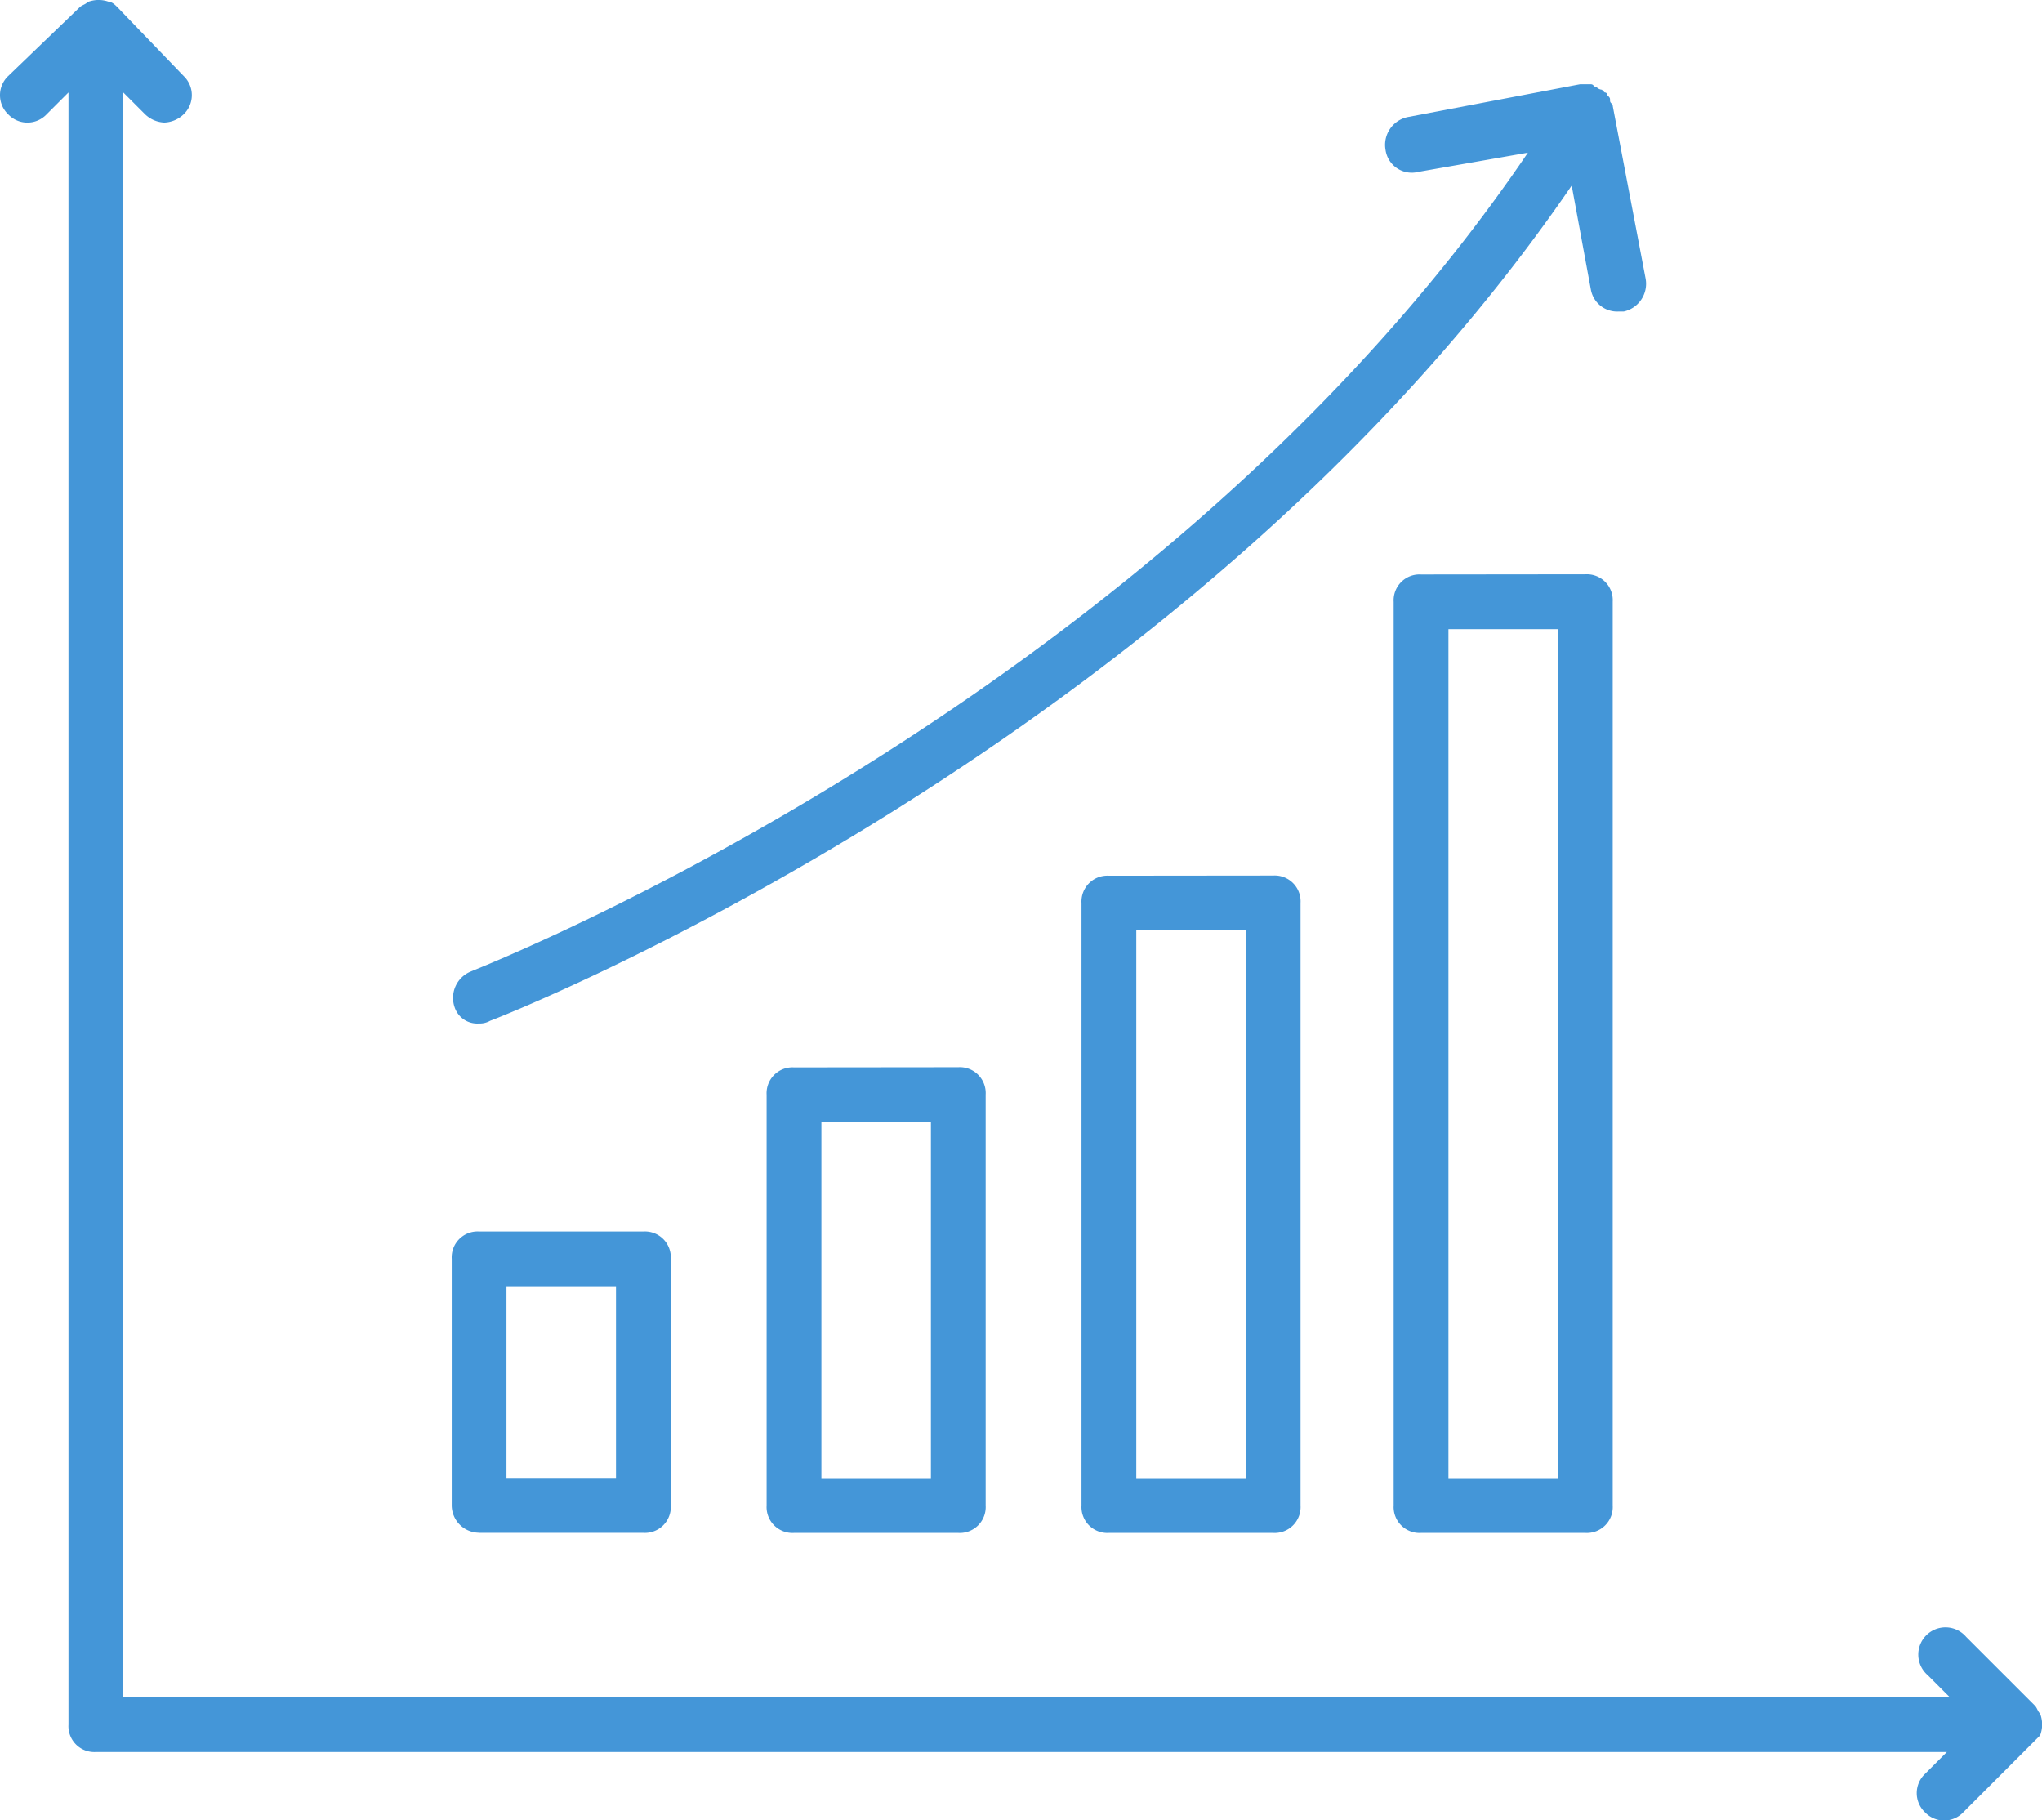 <svg id="Group_5455" data-name="Group 5455" xmlns="http://www.w3.org/2000/svg" xmlns:xlink="http://www.w3.org/1999/xlink" width="60.057" height="53.534" viewBox="0 0 60.057 53.534">
  <defs>
    <clipPath id="clip-path">
      <rect id="Rectangle_1261" data-name="Rectangle 1261" width="60.057" height="53.534" fill="#4496d8"/>
    </clipPath>
  </defs>
  <g id="Group_5454" data-name="Group 5454" clip-path="url(#clip-path)">
    <path id="Path_2944" data-name="Path 2944" d="M60,51.036a.883.883,0,0,0,0-.644c-.08-.08-.08-.161-.161-.242l-2.013-2.013a.8.8,0,1,0-1.128,1.128l.644.644H3.624V2.717l.644.644a.871.871,0,0,0,.564.242A.869.869,0,0,0,5.4,3.361a.779.779,0,0,0,0-1.128L3.463.22C3.383.14,3.3.059,3.221.059a.882.882,0,0,0-.644,0C2.5.14,2.416.14,2.335.22L.242,2.234a.778.778,0,0,0,0,1.128.778.778,0,0,0,1.128,0l.644-.644v48a.761.761,0,0,0,.805.805h54.44l-.644.644a.778.778,0,0,0,0,1.128.778.778,0,0,0,1.127,0L60,51.036Z" transform="translate(0 0.001)" fill="#4496d8"/>
    <path id="Path_2945" data-name="Path 2945" d="M198.8,548.556h4.832a.761.761,0,0,0,.805-.805V540.5a.761.761,0,0,0-.805-.805H198.8a.761.761,0,0,0-.805.805v7.248a.807.807,0,0,0,.805.805m.805-7.248h3.221v5.637h-3.221Z" transform="translate(-184.709 -503.478)" fill="#4496d8"/>
    <path id="Path_2946" data-name="Path 2946" d="M336.8,467.7a.761.761,0,0,0-.805.805v12.08a.761.761,0,0,0,.805.805h4.832a.761.761,0,0,0,.805-.805V468.5a.761.761,0,0,0-.805-.805Zm4.027,12.08h-3.221V469.308h3.221Z" transform="translate(-313.448 -436.31)" fill="#4496d8"/>
    <path id="Path_2947" data-name="Path 2947" d="M474.8,383.7a.761.761,0,0,0-.805.805v17.717a.761.761,0,0,0,.805.805h4.832a.761.761,0,0,0,.805-.805V384.5a.761.761,0,0,0-.805-.805Zm4.027,17.717h-3.221V385.308h3.221Z" transform="translate(-442.187 -357.947)" fill="#4496d8"/>
    <path id="Path_2948" data-name="Path 2948" d="M611.6,251.7a.761.761,0,0,0-.805.805v26.576a.761.761,0,0,0,.805.805h4.832a.761.761,0,0,0,.805-.805V252.5a.761.761,0,0,0-.805-.805Zm4.027,26.576h-3.221V253.308h3.221Z" transform="translate(-569.806 -234.806)" fill="#4496d8"/>
    <path id="Path_2949" data-name="Path 2949" d="M199.225,64.53a.61.61,0,0,0,.322-.08c.242-.08,20.455-7.973,31.81-24.562l.564,3.06a.784.784,0,0,0,.805.644h.161a.835.835,0,0,0,.644-.966l-.966-5.074c0-.08-.08-.08-.08-.161s0-.08-.08-.161a.079.079,0,0,0-.081-.081l-.08-.08a.249.249,0,0,1-.161-.08c-.08,0-.08-.08-.161-.08H231.6l-5.074.966a.835.835,0,0,0-.644.966.779.779,0,0,0,.966.644l3.221-.564c-11.033,16.267-30.924,24-31.085,24.078a.838.838,0,0,0-.483,1.047.7.7,0,0,0,.725.483Z" transform="translate(-185.132 -34.431)" fill="#4496d8"/>
  </g>
</svg>
